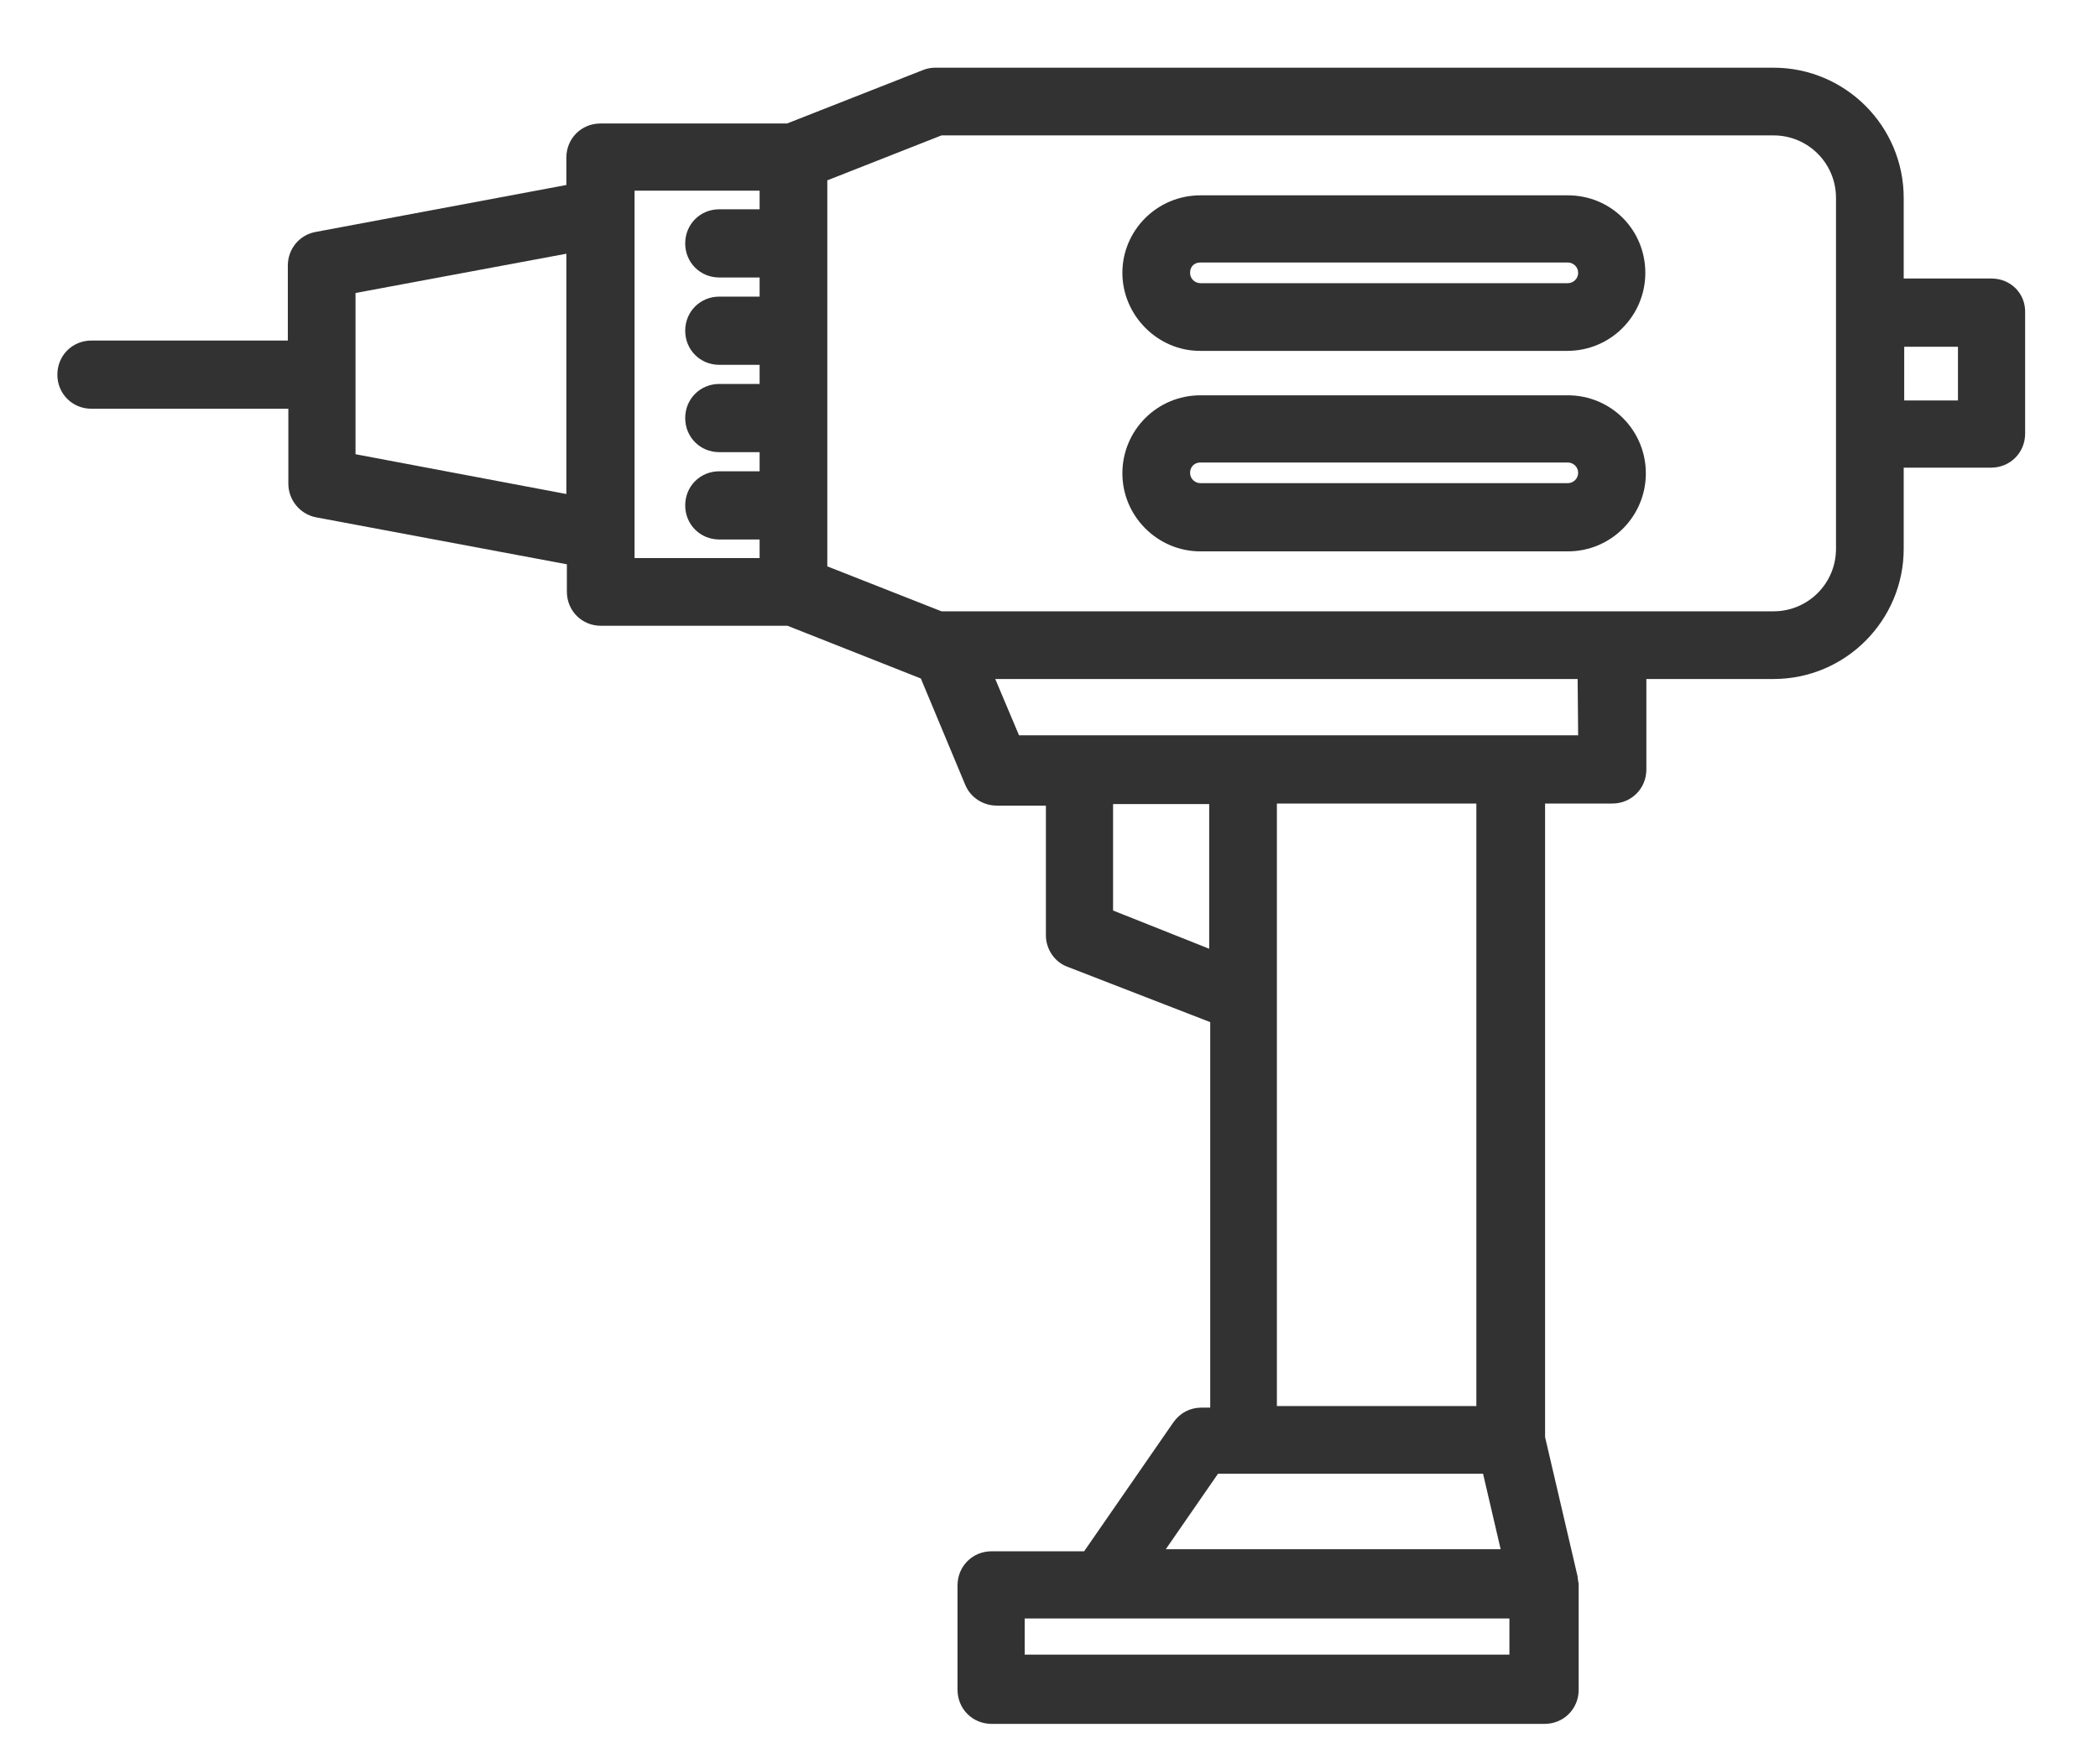 <?xml version="1.0" encoding="UTF-8"?> <svg xmlns="http://www.w3.org/2000/svg" id="Layer_1" width="406" height="341.3" viewBox="0 0 406 341.3"> <style> .st0{fill:#323232} </style> <title> DRILLER </title> <path class="st0" d="M303.4 37.8h-71.1c-8.4 0-15.1 6.8-15.1 15s6.8 15.1 15 15.1h71.1c8.4 0 15.1-6.8 15.1-15.1s-6.6-15-15-15zm0 17h-71.1c-1 0-2-.8-2-2s.8-2 2-2h71.1c1 0 2 .8 2 2s-1 2-2 2z"></path> <path class="st0" d="M303.4 76.5h-71.1c-8.4 0-15.1 6.8-15.1 15.1s6.8 15.1 15.1 15.1h71.1c8.4 0 15.1-6.8 15.1-15.1s-6.7-15.1-15.1-15.1zm0 17h-71.1c-1 0-2-.8-2-2 0-1.1.8-2 2-2h71.1c1 0 2 .8 2 2s-1 2-2 2z"></path> <path class="st0" d="M385.4 53.9h-17V38.3c0-13.9-11.3-25.2-25.2-25.2H180.9c-.8 0-1.7.2-2.4.5l-26.2 10.3h-36.1c-3.7 0-6.6 2.9-6.6 6.6v5.3L61 44.9c-3.1.6-5.3 3.3-5.3 6.5v14.5h-38c-3.7 0-6.6 2.9-6.6 6.6s2.9 6.6 6.6 6.6h38.1v14.5c0 3.2 2.3 5.9 5.3 6.5l48.6 9.1v5.3c0 3.7 2.9 6.6 6.6 6.6h36.1l25.8 10.2 8.6 20.6c1 2.4 3.4 4 6.1 4h9.5V181c0 2.7 1.7 5.2 4.2 6.1l27.6 10.7v74.6h-1.7c-2.2 0-4.1 1-5.4 2.8l-17.3 25h-17.9c-3.7 0-6.6 2.9-6.6 6.6V327c0 3.7 2.9 6.6 6.6 6.6h107c3.7 0 6.6-2.9 6.6-6.6v-20.3c0-.2 0-.4-.1-.7 0-.3-.1-.5-.1-.8v-.1l-6.3-27V155.5h13c3.7 0 6.6-2.9 6.6-6.6v-17.5h24.6c14 0 25.2-11.4 25.2-25.2V90.5h16.9c3.7 0 6.6-2.9 6.6-6.6V60.5c.1-3.7-2.8-6.6-6.5-6.6zm-316.6 34V56.7l40.8-7.6v46.5l-40.8-7.7zm54-51H147v3.6h-7.8c-3.7 0-6.6 2.9-6.6 6.6 0 3.7 2.9 6.6 6.6 6.6h7.8v3.7h-7.8c-3.7 0-6.6 2.9-6.6 6.6s2.9 6.6 6.6 6.6h7.8v3.7h-7.8c-3.7 0-6.6 2.9-6.6 6.6s2.9 6.6 6.6 6.6h7.8v3.7h-7.8c-3.7 0-6.6 2.9-6.6 6.6s2.9 6.6 6.6 6.6h7.8v3.6h-24.2V36.9zm92.6 139.3v-20.6H234v28l-18.6-7.4zm20.3 109H287l3.4 14.6h-64.8l10.1-14.6zm56.4 35h-93.8v-7h93.8v7zm-6.4-48.1h-38.6V155.5h38.6v116.6zm19.7-129.8H197.2l-4.6-10.9h112.7l.1 10.9zm49.9-36.1c0 6.7-5.4 12.1-12.1 12.1h-161l-22.1-8.7V34.9l22.1-8.7h161c6.7 0 12.1 5.4 12.1 12.1v67.9zm23.6-28.7h-10.4V67.1h10.4v10.4z"></path> </svg> 
